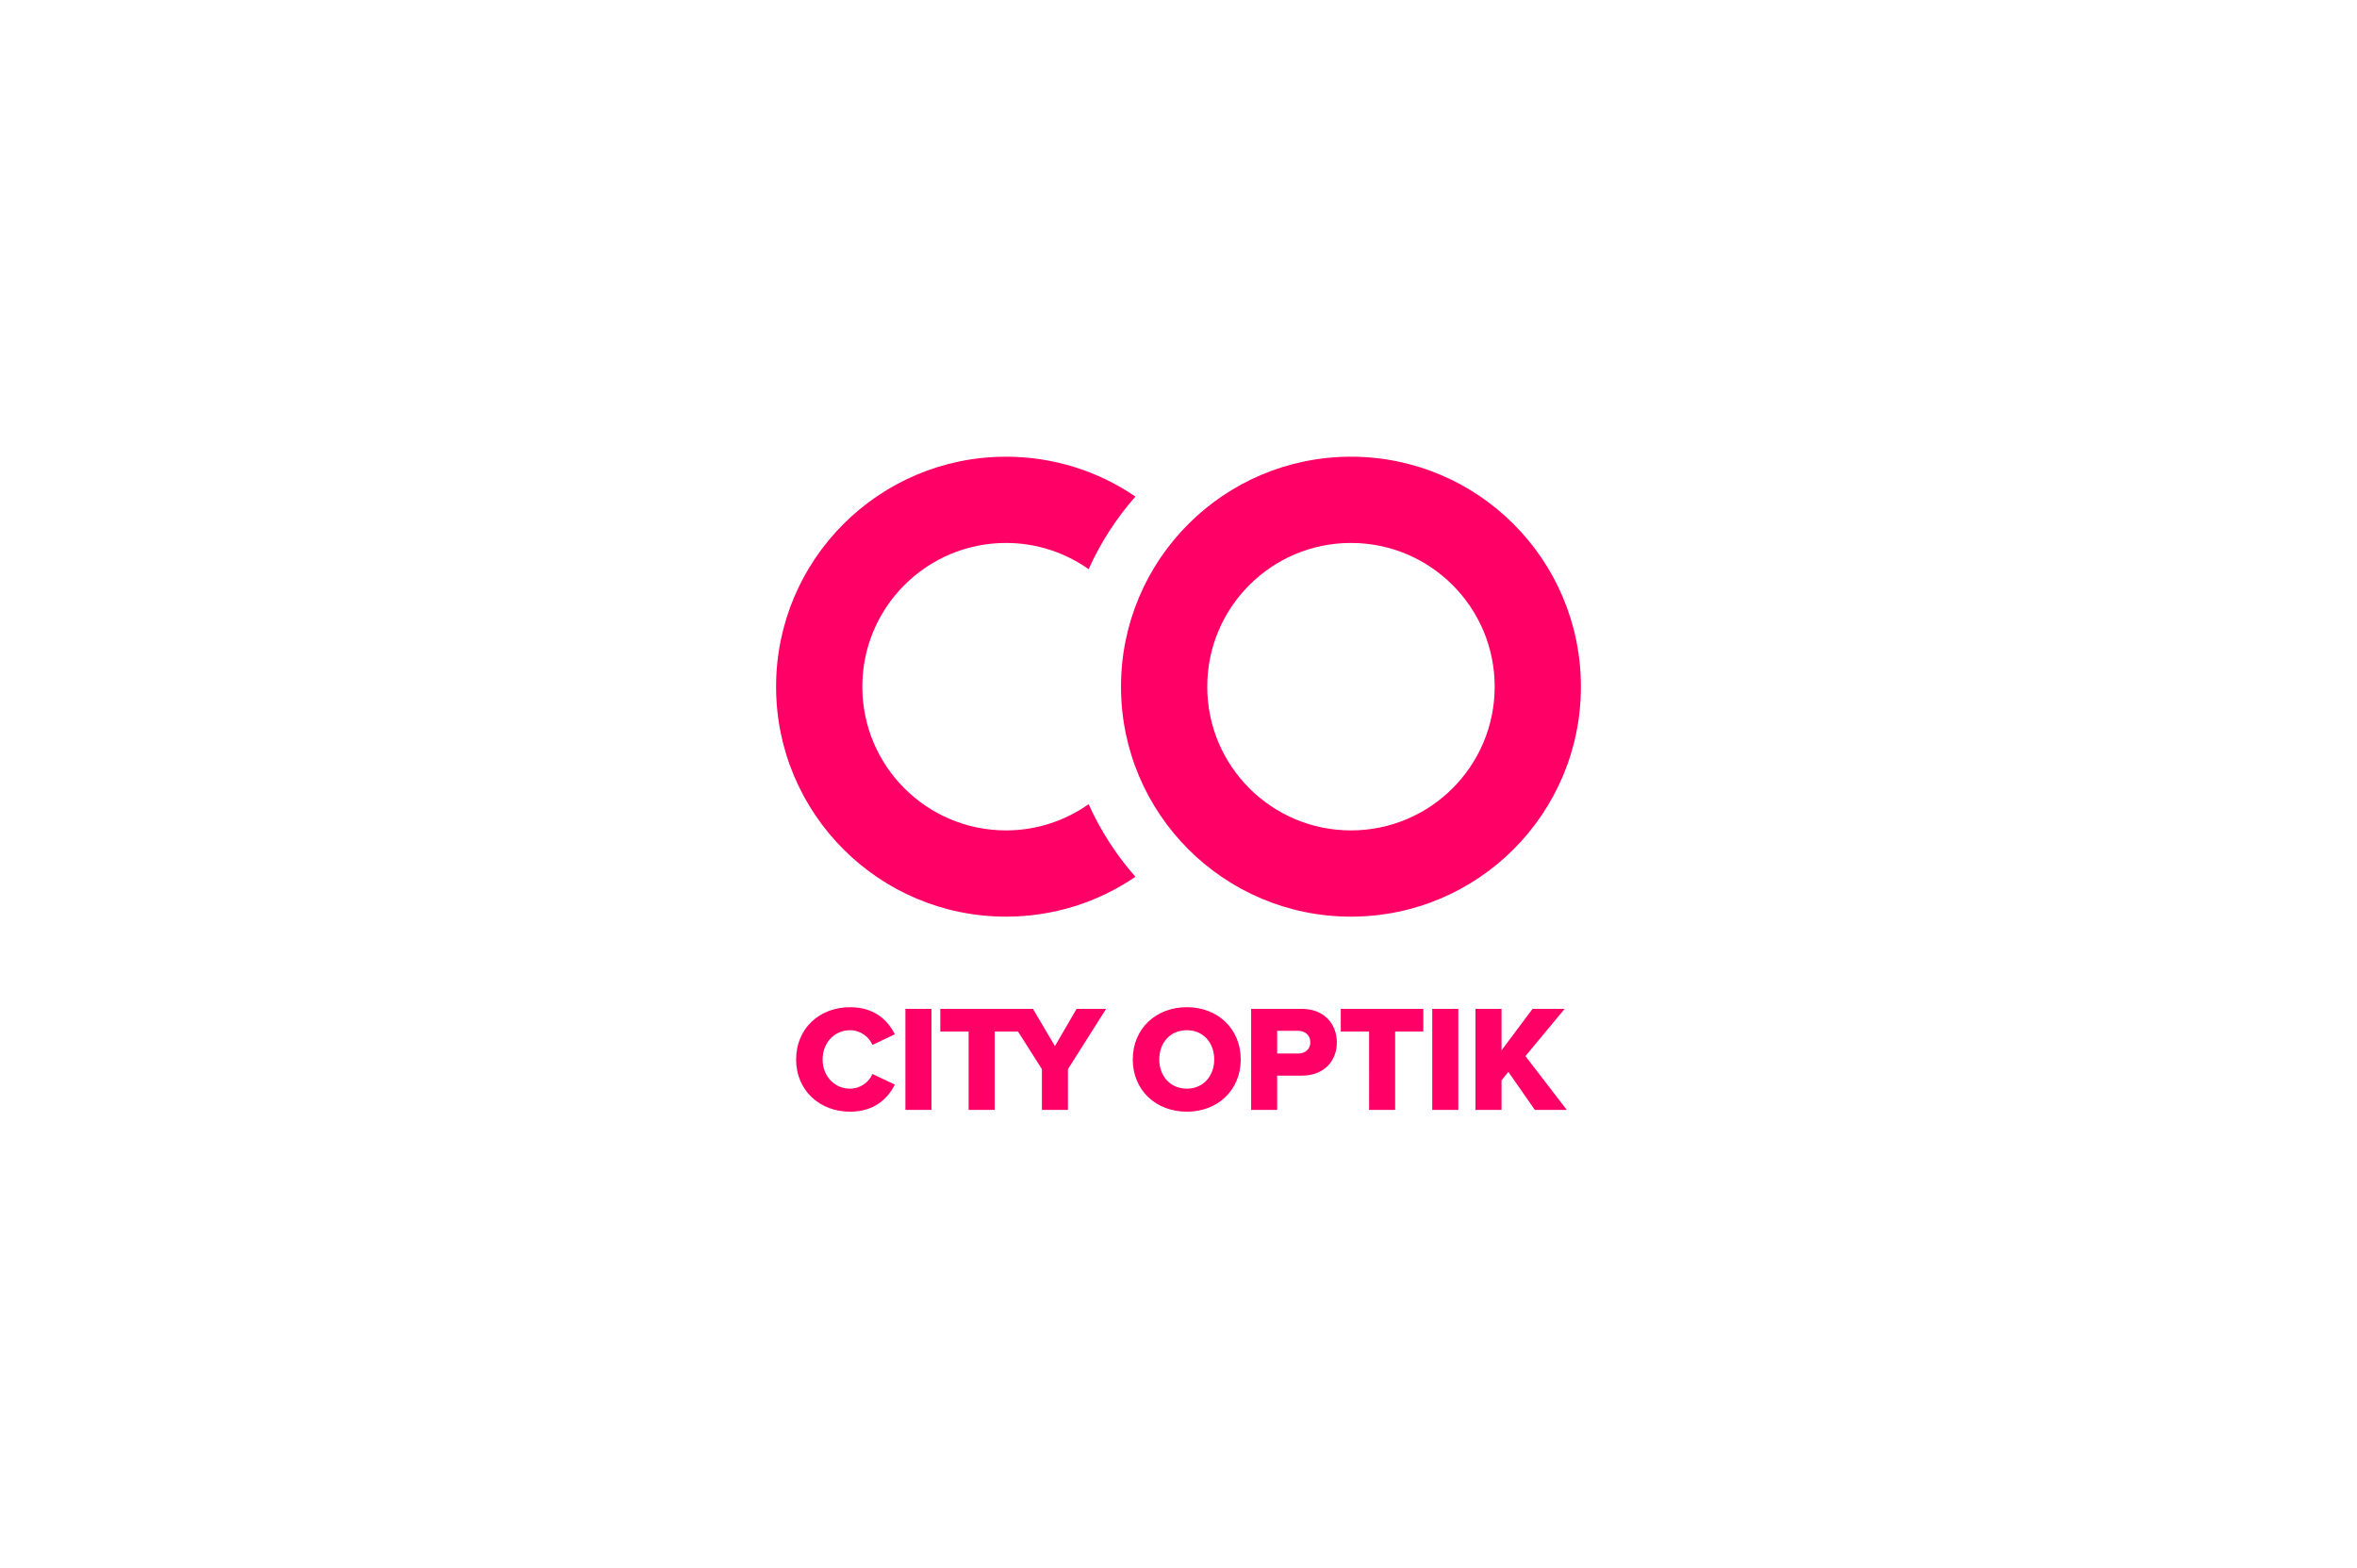 <?xml version="1.0" encoding="UTF-8"?>
<!-- Generator: Adobe Illustrator 15.0.0, SVG Export Plug-In . SVG Version: 6.00 Build 0)  -->
<svg xmlns="http://www.w3.org/2000/svg" xmlns:xlink="http://www.w3.org/1999/xlink" version="1.1" id="Ebene_1" x="0px" y="0px" width="1025px" height="682px" viewBox="0 0 1025 682" xml:space="preserve">
<g>
	<defs>
		<rect id="SVGID_1_" width="1025" height="682"></rect>
	</defs>
	<clipPath id="SVGID_2_">
		<use xlink:href="#SVGID_1_" overflow="visible"></use>
	</clipPath>
	<path clip-path="url(#SVGID_2_)" fill="#ff0066" d="M493.774,215.931c-16.032-10.935-35.404-17.336-56.274-17.336   c-55.229,0-100,44.771-100,99.999c0,55.229,44.771,100,100,100c20.87,0,40.242-6.401,56.274-17.336   c-8.279-9.379-15.162-20.008-20.349-31.571c-10.169,7.164-22.541,11.407-35.925,11.407c-34.518,0-62.5-27.982-62.5-62.5   c0-34.517,27.982-62.499,62.5-62.499c13.384,0,25.756,4.243,35.925,11.407C478.612,235.938,485.495,225.31,493.774,215.931"></path>
	<path clip-path="url(#SVGID_2_)" fill="#ff0066" d="M650,298.594c0,34.518-27.982,62.5-62.5,62.5s-62.5-27.981-62.5-62.5   s27.982-62.5,62.5-62.5S650,264.076,650,298.594 M687.5,298.594c0-55.229-44.771-100-100-100s-100,44.771-100,100   s44.771,100,100,100S687.5,353.823,687.5,298.594"></path>
	<path clip-path="url(#SVGID_2_)" fill="#ff0066" d="M667.459,482.616h13.895l-17.978-23.378l17.056-20.545h-13.96l-13.5,18.043   v-18.043h-11.326v43.923h11.326v-12.841l2.963-3.688L667.459,482.616z M622.858,482.616h11.327v-43.923h-11.327V482.616z    M595.386,482.616h11.325V448.57h12.249v-9.877h-35.889v9.877h12.314V482.616z M569.835,453.246c0,2.963-2.238,4.873-5.268,4.873   h-9.154v-9.878h9.154C567.597,448.241,569.835,450.217,569.835,453.246 M544.088,482.616h11.325v-14.884h10.668   c9.878,0,15.278-6.519,15.278-14.421c0-7.968-5.4-14.618-15.278-14.618h-21.993V482.616z M528.039,460.687   c0,7.112-4.675,12.71-11.919,12.71c-7.309,0-11.985-5.598-11.985-12.71c0-7.178,4.676-12.709,11.985-12.709   C523.364,447.978,528.039,453.509,528.039,460.687 M492.611,460.687c0,13.368,10.075,22.72,23.509,22.72   c13.435,0,23.444-9.352,23.444-22.72c0-13.367-10.01-22.719-23.444-22.719C502.687,437.968,492.611,447.319,492.611,460.687    M453.101,482.616h11.327v-17.714l16.595-26.209H468.18l-9.416,16.198l-9.549-16.198H436.44l16.66,26.209V482.616z    M421.235,482.616h11.327V448.57h12.248v-9.877h-35.889v9.877h12.314V482.616z M393.736,482.616h11.327v-43.923h-11.327V482.616z    M369.655,483.406c10.931,0,16.661-6.124,19.492-11.787l-9.746-4.61c-1.449,3.49-5.202,6.388-9.746,6.388   c-6.849,0-11.919-5.531-11.919-12.71c0-7.178,5.07-12.709,11.919-12.709c4.544,0,8.297,2.897,9.746,6.388l9.746-4.609   c-2.897-5.795-8.561-11.788-19.492-11.788c-13.17,0-23.443,9.154-23.443,22.719C346.212,474.187,356.485,483.406,369.655,483.406"></path>
</g>
</svg>
